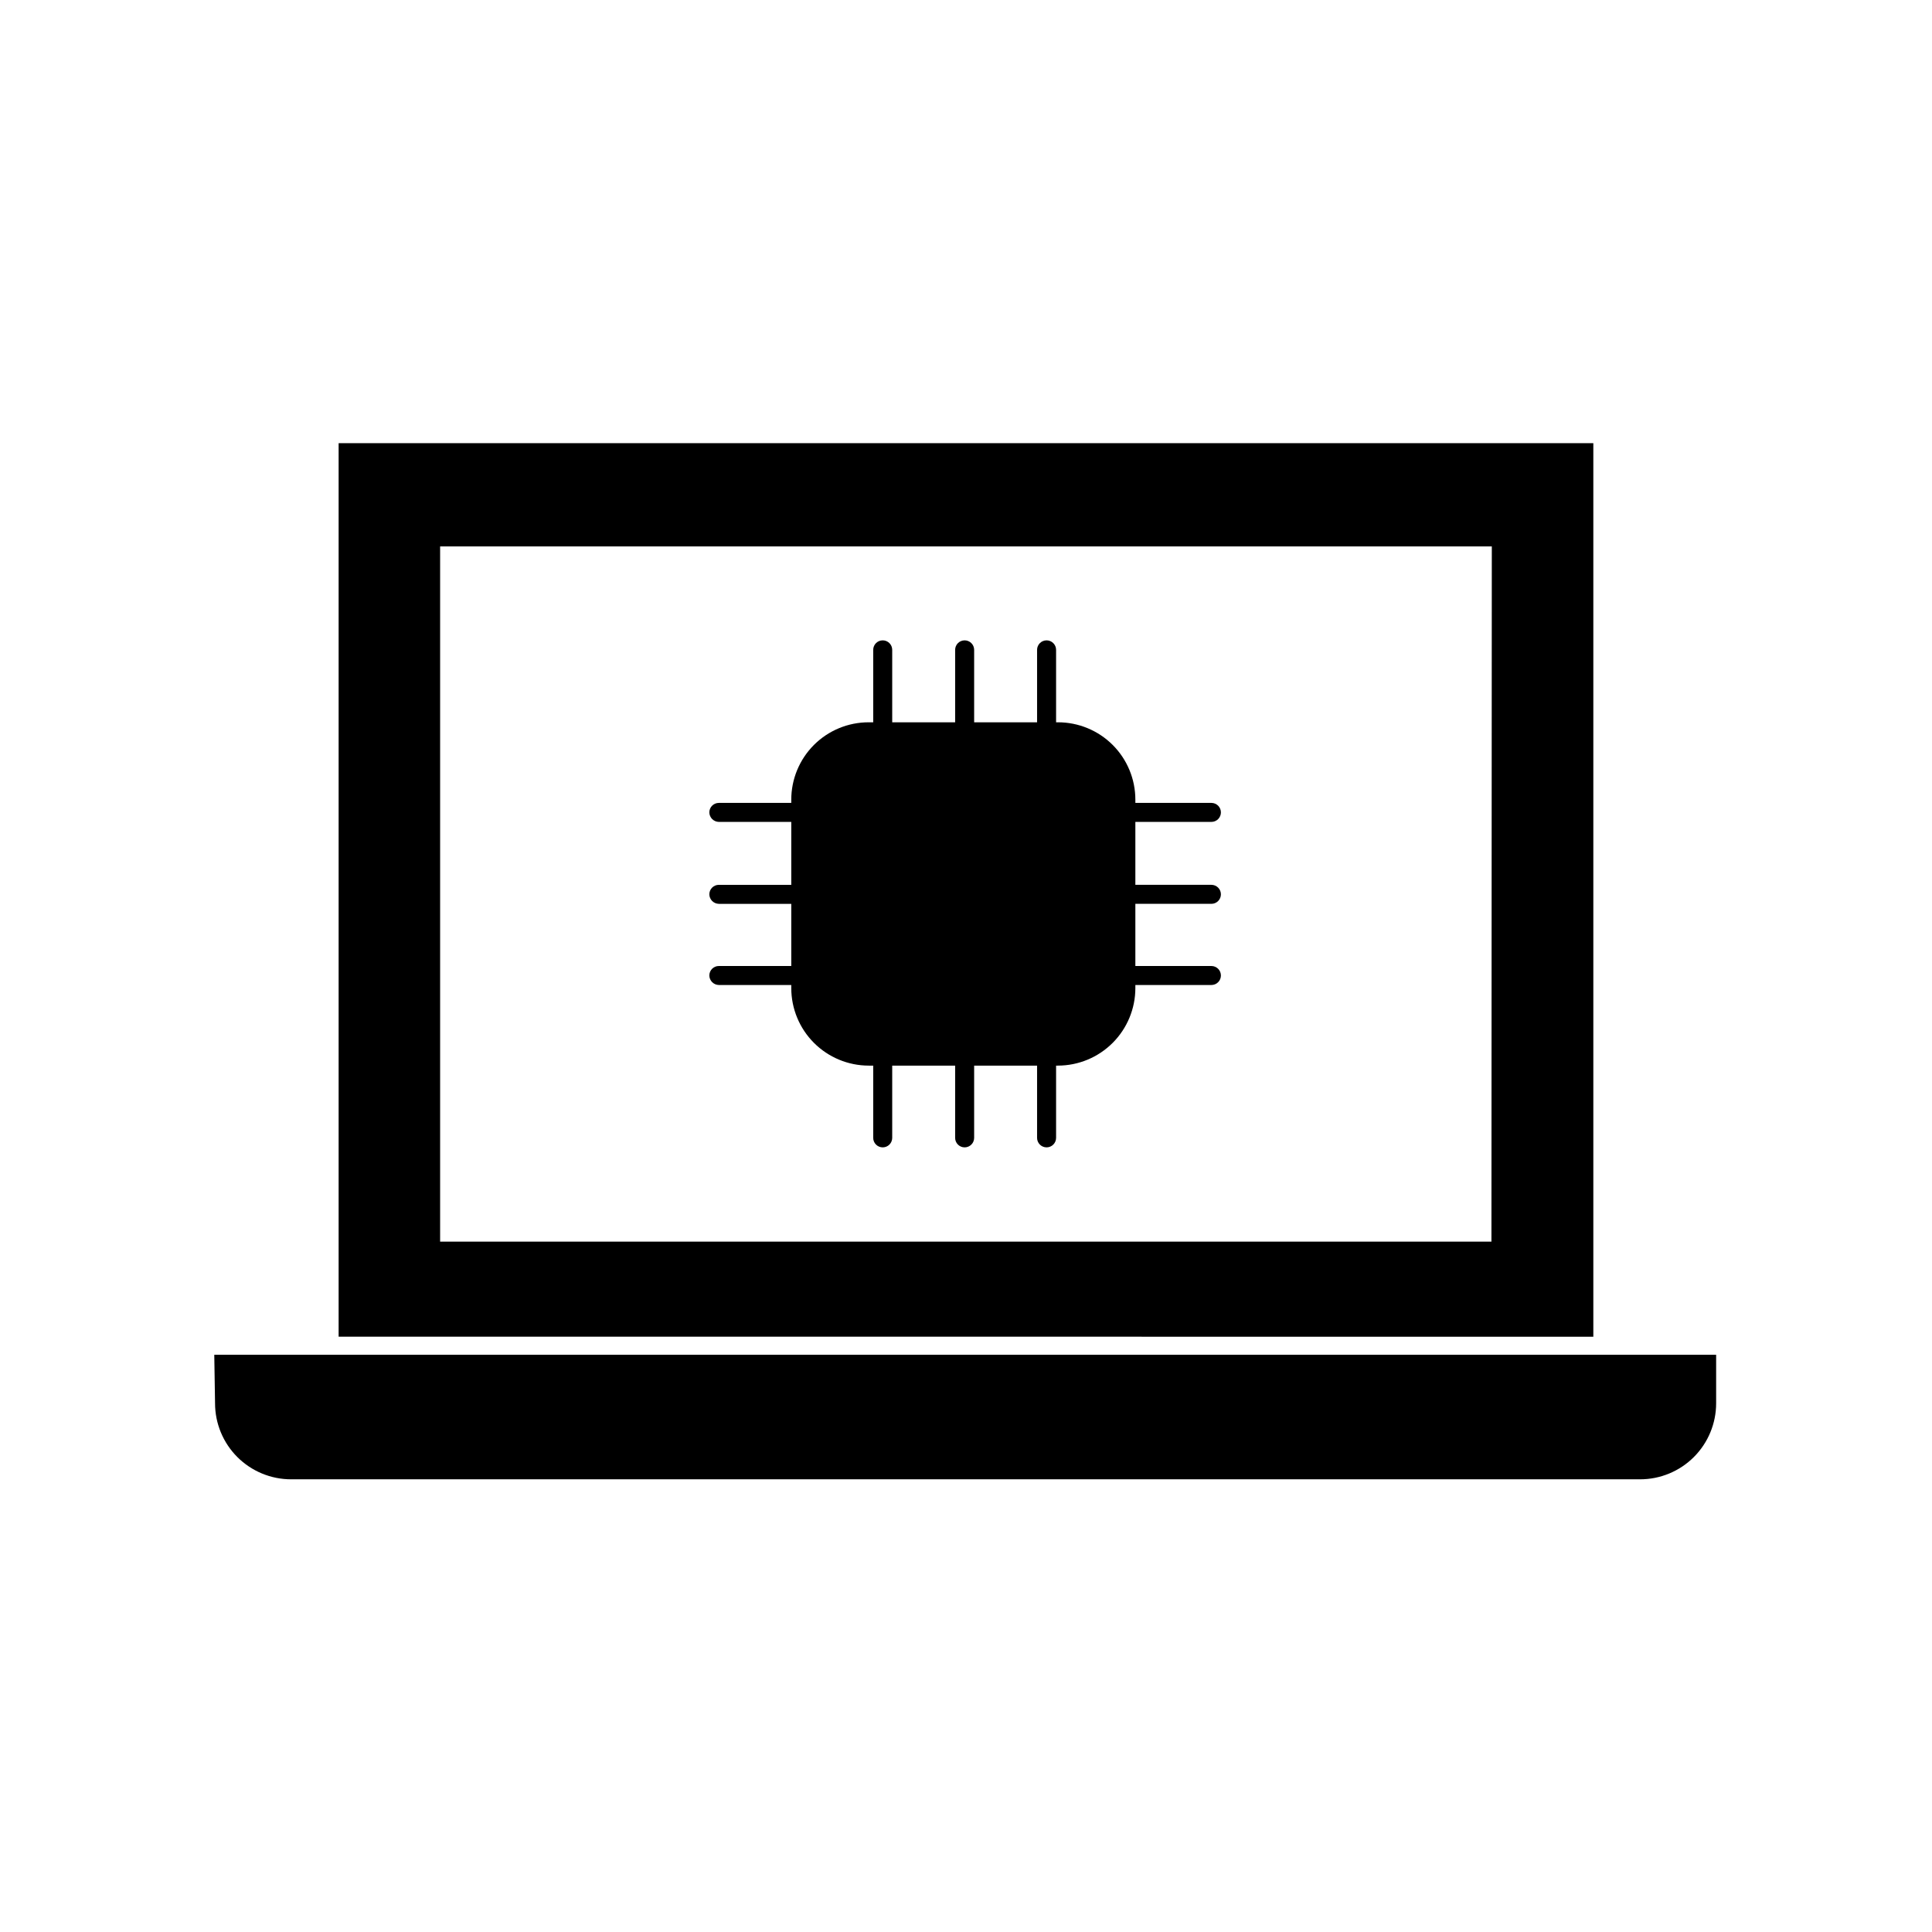 <?xml version="1.0" encoding="UTF-8"?>
<!-- Uploaded to: SVG Repo, www.svgrepo.com, Generator: SVG Repo Mixer Tools -->
<svg fill="#000000" width="800px" height="800px" version="1.1" viewBox="144 144 512 512" xmlns="http://www.w3.org/2000/svg">
 <g>
  <path d="m566.25 261.45h-332.51v236.79l332.51 0.004zm-27.004 211.6h-278.61v-184.24h278.71z"/>
  <path d="m334.5 400c-1.391 0-2.519 1.125-2.519 2.516 0.027 1.383 1.141 2.496 2.519 2.519h19.195v0.809c0 5.441 2.156 10.664 6 14.516 3.848 3.856 9.062 6.027 14.504 6.039h1.211v19.145c0 1.391 1.125 2.519 2.519 2.519 1.391 0 2.516-1.129 2.516-2.519v-19.145h16.676v19.145c0 1.391 1.129 2.519 2.519 2.519s2.519-1.129 2.519-2.519v-19.145h16.676v19.145c0 1.391 1.129 2.519 2.519 2.519s2.519-1.129 2.519-2.519v-19.145h0.504c5.441-0.012 10.66-2.184 14.504-6.039 3.844-3.852 6-9.074 6-14.516v-0.809h20.152c0.668 0 1.309-0.266 1.781-0.738 0.473-0.469 0.738-1.109 0.738-1.781 0-0.668-0.266-1.309-0.738-1.781-0.473-0.469-1.113-0.734-1.781-0.734h-20.152v-16.477h20.152c0.668 0 1.309-0.266 1.781-0.738 0.473-0.473 0.738-1.113 0.738-1.781 0-0.668-0.266-1.309-0.738-1.781-0.473-0.473-1.113-0.738-1.781-0.738h-20.152v-16.676h20.152c0.668 0 1.309-0.266 1.781-0.738 0.473-0.473 0.738-1.113 0.738-1.781 0-0.668-0.266-1.309-0.738-1.781-0.473-0.473-1.113-0.734-1.781-0.734h-20.152v-0.859c0-5.438-2.16-10.652-6.004-14.5-3.848-3.844-9.062-6.004-14.5-6.004h-0.504v-19.195c0-1.391-1.129-2.519-2.519-2.519s-2.519 1.129-2.519 2.519v19.195h-16.676v-19.195c0-1.391-1.129-2.519-2.519-2.519s-2.519 1.129-2.519 2.519v19.195h-16.676v-19.195c0-1.391-1.125-2.519-2.516-2.519-1.395 0-2.519 1.129-2.519 2.519v19.195h-1.211c-5.438 0-10.652 2.16-14.5 6.004-3.844 3.848-6.004 9.062-6.004 14.5v0.855l-19.195 0.004c-1.391 0-2.519 1.125-2.519 2.516 0.027 1.383 1.141 2.492 2.519 2.519h19.195v16.676h-19.195c-1.391 0-2.519 1.129-2.519 2.519 0.027 1.383 1.141 2.492 2.519 2.519h19.195v16.477z"/>
  <path d="m200.99 515.88c0 5.344 2.125 10.469 5.902 14.25 3.781 3.777 8.906 5.902 14.25 5.902h357.5c5.344 0 10.473-2.125 14.25-5.902 3.781-3.781 5.902-8.906 5.902-14.25v-12.848h-398.01z"/>
 </g>
</svg>